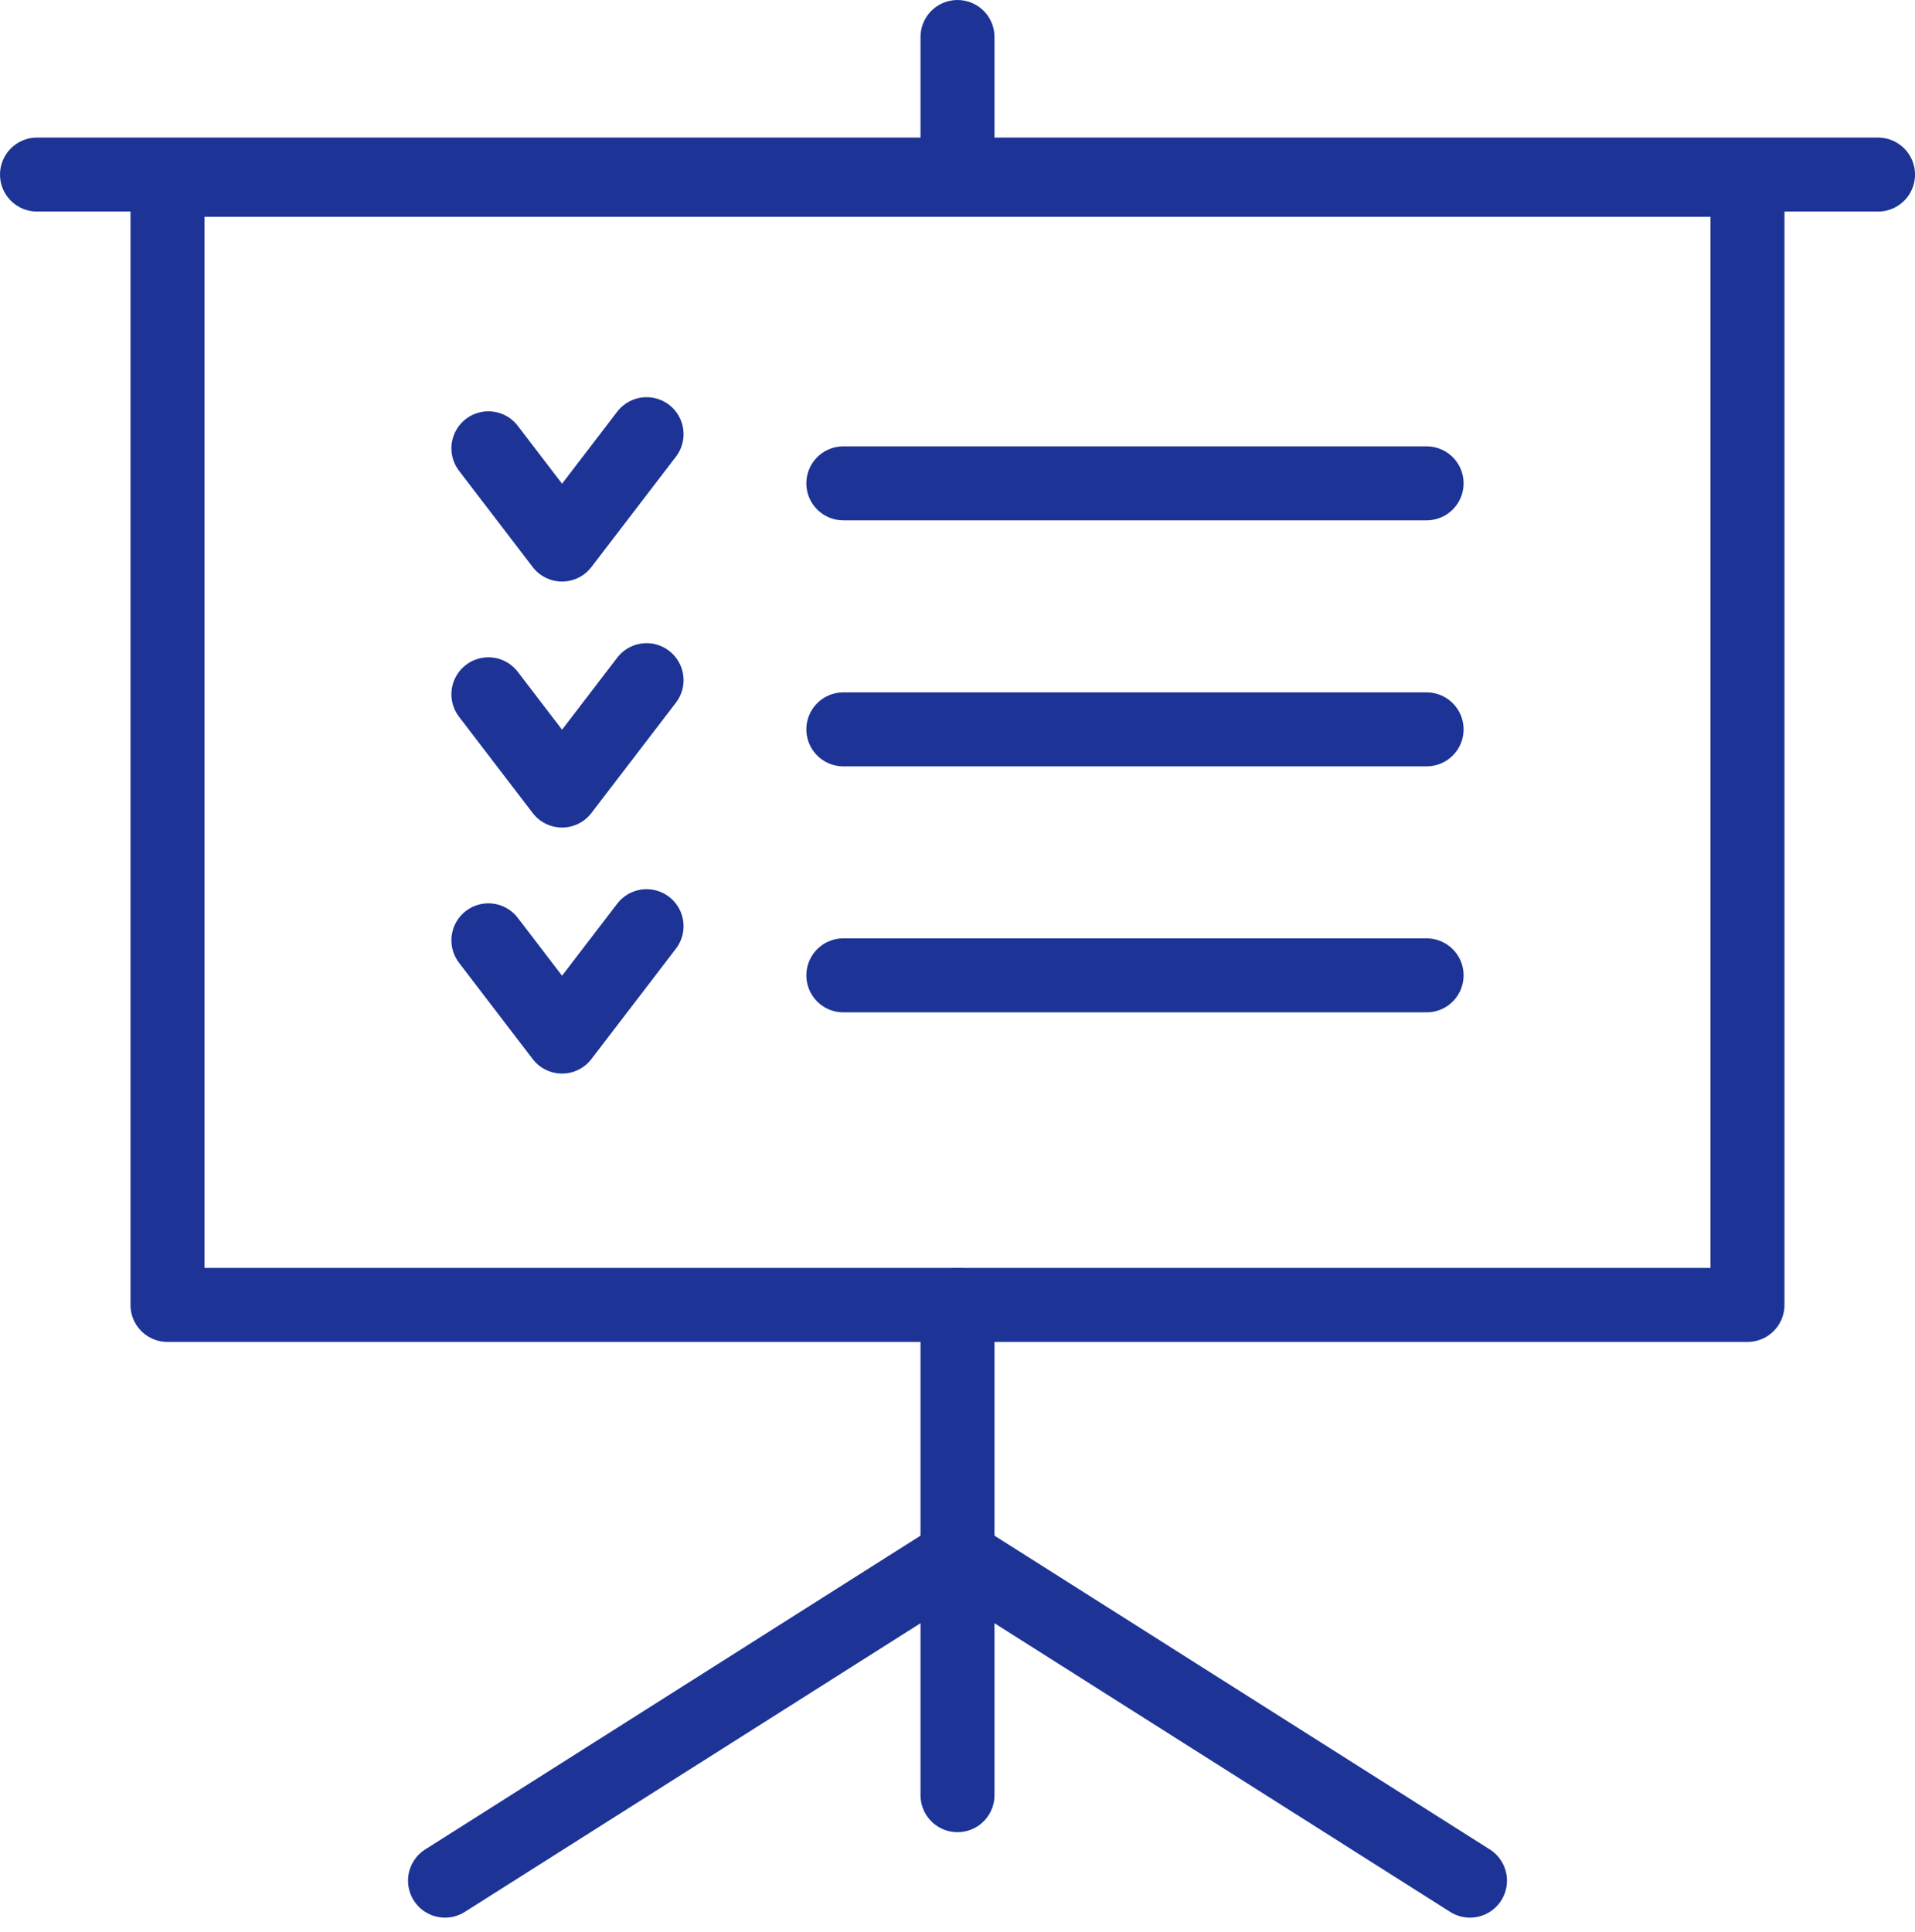 <svg xmlns="http://www.w3.org/2000/svg" width="54.6" height="55.072" viewBox="0 0 54.6 55.072">
  <g id="グループ_94" data-name="グループ 94" transform="translate(1345.187 593.626)">
    <path id="パス_37" data-name="パス 37" d="M-1340.412-588.5h45.049v32.077h-45.049V-588.5Z" fill="none" stroke="#1d3496" stroke-linecap="round" stroke-linejoin="round" stroke-width="2.109"/>
    <line id="線_8" data-name="線 8" x2="52.491" transform="translate(-1344.132 -588.649)" fill="none" stroke="#1d3496" stroke-linecap="round" stroke-linejoin="round" stroke-width="2.109"/>
    <line id="線_9" data-name="線 9" y2="13.98" transform="translate(-1317.887 -556.426)" fill="none" stroke="#1d3496" stroke-linecap="round" stroke-linejoin="round" stroke-width="2.109"/>
    <line id="線_10" data-name="線 10" y1="3.922" transform="translate(-1317.887 -592.571)" fill="none" stroke="#1d3496" stroke-linecap="round" stroke-linejoin="round" stroke-width="2.109"/>
    <line id="線_11" data-name="線 11" x2="14.51" y2="9.191" transform="translate(-1317.785 -549.2)" fill="none" stroke="#1d3496" stroke-linecap="round" stroke-linejoin="round" stroke-width="2.109"/>
    <line id="線_12" data-name="線 12" x1="14.51" y2="9.191" transform="translate(-1332.499 -549.2)" fill="none" stroke="#1d3496" stroke-linecap="round" stroke-linejoin="round" stroke-width="2.109"/>
    <line id="線_13" data-name="線 13" x2="16.63" transform="translate(-1321.142 -579.846)" fill="none" stroke="#1d3496" stroke-linecap="round" stroke-linejoin="round" stroke-width="2.109"/>
    <path id="パス_38" data-name="パス 38" d="M-1331.262-580.845l2.1,2.744,2.41-3.147" fill="none" stroke="#1d3496" stroke-linecap="round" stroke-linejoin="round" stroke-width="2.109"/>
    <line id="線_14" data-name="線 14" x2="16.63" transform="translate(-1321.142 -572.832)" fill="none" stroke="#1d3496" stroke-linecap="round" stroke-linejoin="round" stroke-width="2.109"/>
    <path id="パス_39" data-name="パス 39" d="M-1331.262-573.832l2.1,2.744,2.41-3.147" fill="none" stroke="#1d3496" stroke-linecap="round" stroke-linejoin="round" stroke-width="2.109"/>
    <line id="線_15" data-name="線 15" x2="16.63" transform="translate(-1321.142 -565.819)" fill="none" stroke="#1d3496" stroke-linecap="round" stroke-linejoin="round" stroke-width="2.109"/>
    <path id="パス_40" data-name="パス 40" d="M-1331.262-566.818l2.1,2.744,2.41-3.147" fill="none" stroke="#1d3496" stroke-linecap="round" stroke-linejoin="round" stroke-width="2.109"/>
  </g>
</svg>
